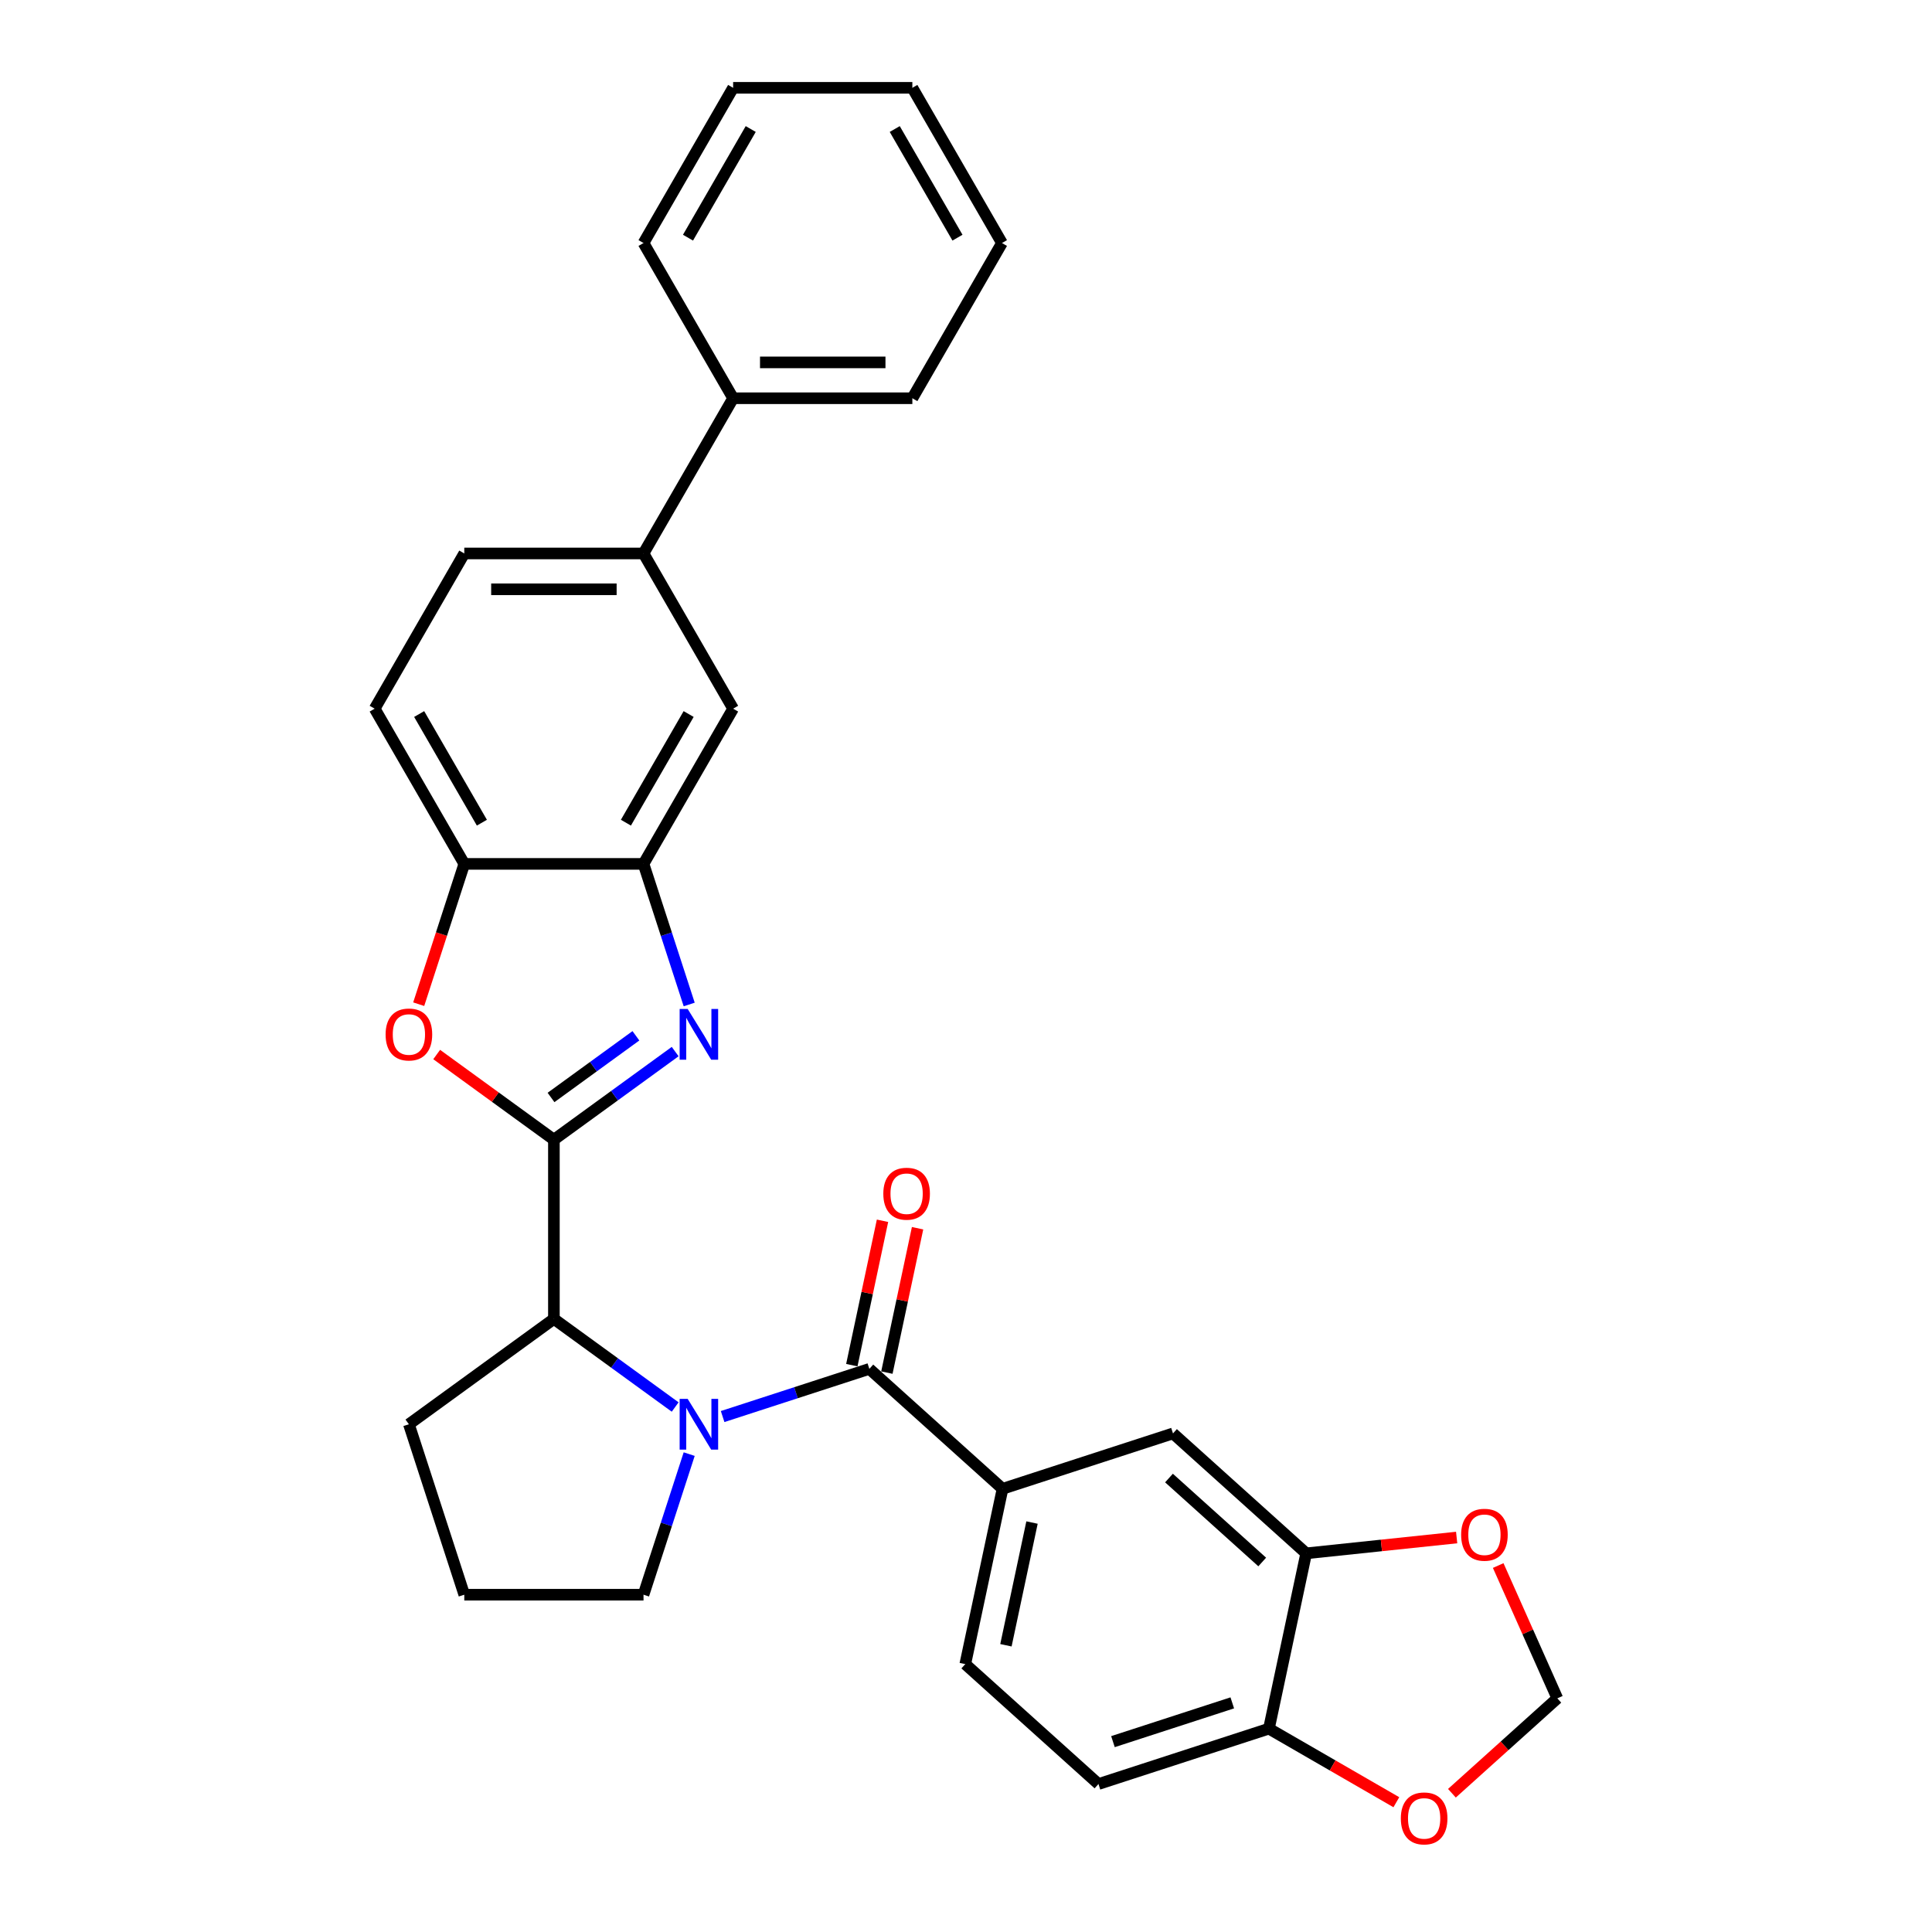 <?xml version='1.0' encoding='iso-8859-1'?>
<svg version='1.1' baseProfile='full'
              xmlns='http://www.w3.org/2000/svg'
                      xmlns:rdkit='http://www.rdkit.org/xml'
                      xmlns:xlink='http://www.w3.org/1999/xlink'
                  xml:space='preserve'
width='1000px' height='1000px' viewBox='0 0 1000 1000'>
<!-- END OF HEADER -->
<rect style='opacity:1.0;fill:#FFFFFF;stroke:none' width='1000' height='1000' x='0' y='0'> </rect>
<path class='bond-1' d='M 286.698,589.9 L 318.081,567.098' style='fill:none;fill-rule:evenodd;stroke:#000000;stroke-width:6px;stroke-linecap:butt;stroke-linejoin:miter;stroke-opacity:1' />
<path class='bond-1' d='M 318.081,567.098 L 349.465,544.297' style='fill:none;fill-rule:evenodd;stroke:#0000FF;stroke-width:6px;stroke-linecap:butt;stroke-linejoin:miter;stroke-opacity:1' />
<path class='bond-1' d='M 285.207,568.05 L 307.176,552.088' style='fill:none;fill-rule:evenodd;stroke:#000000;stroke-width:6px;stroke-linecap:butt;stroke-linejoin:miter;stroke-opacity:1' />
<path class='bond-1' d='M 307.176,552.088 L 329.145,536.127' style='fill:none;fill-rule:evenodd;stroke:#0000FF;stroke-width:6px;stroke-linecap:butt;stroke-linejoin:miter;stroke-opacity:1' />
<path class='bond-3' d='M 286.698,589.9 L 256.362,567.86' style='fill:none;fill-rule:evenodd;stroke:#000000;stroke-width:6px;stroke-linecap:butt;stroke-linejoin:miter;stroke-opacity:1' />
<path class='bond-3' d='M 256.362,567.86 L 226.027,545.82' style='fill:none;fill-rule:evenodd;stroke:#FF0000;stroke-width:6px;stroke-linecap:butt;stroke-linejoin:miter;stroke-opacity:1' />
<path class='bond-4' d='M 286.698,589.9 L 286.698,682.667' style='fill:none;fill-rule:evenodd;stroke:#000000;stroke-width:6px;stroke-linecap:butt;stroke-linejoin:miter;stroke-opacity:1' />
<path class='bond-0' d='M 349.465,728.27 L 318.081,705.469' style='fill:none;fill-rule:evenodd;stroke:#0000FF;stroke-width:6px;stroke-linecap:butt;stroke-linejoin:miter;stroke-opacity:1' />
<path class='bond-0' d='M 318.081,705.469 L 286.698,682.667' style='fill:none;fill-rule:evenodd;stroke:#000000;stroke-width:6px;stroke-linecap:butt;stroke-linejoin:miter;stroke-opacity:1' />
<path class='bond-2' d='M 374.03,733.203 L 412.002,720.865' style='fill:none;fill-rule:evenodd;stroke:#0000FF;stroke-width:6px;stroke-linecap:butt;stroke-linejoin:miter;stroke-opacity:1' />
<path class='bond-2' d='M 412.002,720.865 L 449.974,708.527' style='fill:none;fill-rule:evenodd;stroke:#000000;stroke-width:6px;stroke-linecap:butt;stroke-linejoin:miter;stroke-opacity:1' />
<path class='bond-22' d='M 356.726,752.649 L 344.903,789.035' style='fill:none;fill-rule:evenodd;stroke:#0000FF;stroke-width:6px;stroke-linecap:butt;stroke-linejoin:miter;stroke-opacity:1' />
<path class='bond-22' d='M 344.903,789.035 L 333.081,825.42' style='fill:none;fill-rule:evenodd;stroke:#000000;stroke-width:6px;stroke-linecap:butt;stroke-linejoin:miter;stroke-opacity:1' />
<path class='bond-5' d='M 356.726,519.918 L 344.903,483.532' style='fill:none;fill-rule:evenodd;stroke:#0000FF;stroke-width:6px;stroke-linecap:butt;stroke-linejoin:miter;stroke-opacity:1' />
<path class='bond-5' d='M 344.903,483.532 L 333.081,447.147' style='fill:none;fill-rule:evenodd;stroke:#000000;stroke-width:6px;stroke-linecap:butt;stroke-linejoin:miter;stroke-opacity:1' />
<path class='bond-6' d='M 449.974,708.527 L 518.913,770.601' style='fill:none;fill-rule:evenodd;stroke:#000000;stroke-width:6px;stroke-linecap:butt;stroke-linejoin:miter;stroke-opacity:1' />
<path class='bond-14' d='M 459.048,710.456 L 466.99,673.092' style='fill:none;fill-rule:evenodd;stroke:#000000;stroke-width:6px;stroke-linecap:butt;stroke-linejoin:miter;stroke-opacity:1' />
<path class='bond-14' d='M 466.99,673.092 L 474.932,635.728' style='fill:none;fill-rule:evenodd;stroke:#FF0000;stroke-width:6px;stroke-linecap:butt;stroke-linejoin:miter;stroke-opacity:1' />
<path class='bond-14' d='M 440.9,706.599 L 448.842,669.235' style='fill:none;fill-rule:evenodd;stroke:#000000;stroke-width:6px;stroke-linecap:butt;stroke-linejoin:miter;stroke-opacity:1' />
<path class='bond-14' d='M 448.842,669.235 L 456.784,631.871' style='fill:none;fill-rule:evenodd;stroke:#FF0000;stroke-width:6px;stroke-linecap:butt;stroke-linejoin:miter;stroke-opacity:1' />
<path class='bond-7' d='M 216.718,519.77 L 228.516,483.458' style='fill:none;fill-rule:evenodd;stroke:#FF0000;stroke-width:6px;stroke-linecap:butt;stroke-linejoin:miter;stroke-opacity:1' />
<path class='bond-7' d='M 228.516,483.458 L 240.314,447.147' style='fill:none;fill-rule:evenodd;stroke:#000000;stroke-width:6px;stroke-linecap:butt;stroke-linejoin:miter;stroke-opacity:1' />
<path class='bond-23' d='M 286.698,682.667 L 211.648,737.194' style='fill:none;fill-rule:evenodd;stroke:#000000;stroke-width:6px;stroke-linecap:butt;stroke-linejoin:miter;stroke-opacity:1' />
<path class='bond-9' d='M 333.081,447.147 L 379.464,366.808' style='fill:none;fill-rule:evenodd;stroke:#000000;stroke-width:6px;stroke-linecap:butt;stroke-linejoin:miter;stroke-opacity:1' />
<path class='bond-9' d='M 323.971,425.819 L 356.439,369.582' style='fill:none;fill-rule:evenodd;stroke:#000000;stroke-width:6px;stroke-linecap:butt;stroke-linejoin:miter;stroke-opacity:1' />
<path class='bond-30' d='M 333.081,447.147 L 240.314,447.147' style='fill:none;fill-rule:evenodd;stroke:#000000;stroke-width:6px;stroke-linecap:butt;stroke-linejoin:miter;stroke-opacity:1' />
<path class='bond-10' d='M 518.913,770.601 L 607.14,741.934' style='fill:none;fill-rule:evenodd;stroke:#000000;stroke-width:6px;stroke-linecap:butt;stroke-linejoin:miter;stroke-opacity:1' />
<path class='bond-17' d='M 518.913,770.601 L 499.626,861.34' style='fill:none;fill-rule:evenodd;stroke:#000000;stroke-width:6px;stroke-linecap:butt;stroke-linejoin:miter;stroke-opacity:1' />
<path class='bond-17' d='M 534.168,788.069 L 520.667,851.587' style='fill:none;fill-rule:evenodd;stroke:#000000;stroke-width:6px;stroke-linecap:butt;stroke-linejoin:miter;stroke-opacity:1' />
<path class='bond-18' d='M 240.314,447.147 L 193.931,366.808' style='fill:none;fill-rule:evenodd;stroke:#000000;stroke-width:6px;stroke-linecap:butt;stroke-linejoin:miter;stroke-opacity:1' />
<path class='bond-18' d='M 249.424,425.819 L 216.956,369.582' style='fill:none;fill-rule:evenodd;stroke:#000000;stroke-width:6px;stroke-linecap:butt;stroke-linejoin:miter;stroke-opacity:1' />
<path class='bond-8' d='M 676.079,804.007 L 607.14,741.934' style='fill:none;fill-rule:evenodd;stroke:#000000;stroke-width:6px;stroke-linecap:butt;stroke-linejoin:miter;stroke-opacity:1' />
<path class='bond-8' d='M 653.323,808.484 L 605.066,765.033' style='fill:none;fill-rule:evenodd;stroke:#000000;stroke-width:6px;stroke-linecap:butt;stroke-linejoin:miter;stroke-opacity:1' />
<path class='bond-12' d='M 676.079,804.007 L 656.792,894.747' style='fill:none;fill-rule:evenodd;stroke:#000000;stroke-width:6px;stroke-linecap:butt;stroke-linejoin:miter;stroke-opacity:1' />
<path class='bond-13' d='M 676.079,804.007 L 715.019,799.914' style='fill:none;fill-rule:evenodd;stroke:#000000;stroke-width:6px;stroke-linecap:butt;stroke-linejoin:miter;stroke-opacity:1' />
<path class='bond-13' d='M 715.019,799.914 L 753.959,795.822' style='fill:none;fill-rule:evenodd;stroke:#FF0000;stroke-width:6px;stroke-linecap:butt;stroke-linejoin:miter;stroke-opacity:1' />
<path class='bond-11' d='M 379.464,366.808 L 333.081,286.47' style='fill:none;fill-rule:evenodd;stroke:#000000;stroke-width:6px;stroke-linecap:butt;stroke-linejoin:miter;stroke-opacity:1' />
<path class='bond-21' d='M 333.081,286.47 L 379.464,206.131' style='fill:none;fill-rule:evenodd;stroke:#000000;stroke-width:6px;stroke-linecap:butt;stroke-linejoin:miter;stroke-opacity:1' />
<path class='bond-32' d='M 333.081,286.47 L 240.314,286.47' style='fill:none;fill-rule:evenodd;stroke:#000000;stroke-width:6px;stroke-linecap:butt;stroke-linejoin:miter;stroke-opacity:1' />
<path class='bond-32' d='M 319.166,305.023 L 254.229,305.023' style='fill:none;fill-rule:evenodd;stroke:#000000;stroke-width:6px;stroke-linecap:butt;stroke-linejoin:miter;stroke-opacity:1' />
<path class='bond-15' d='M 656.792,894.747 L 689.771,913.788' style='fill:none;fill-rule:evenodd;stroke:#000000;stroke-width:6px;stroke-linecap:butt;stroke-linejoin:miter;stroke-opacity:1' />
<path class='bond-15' d='M 689.771,913.788 L 722.751,932.829' style='fill:none;fill-rule:evenodd;stroke:#FF0000;stroke-width:6px;stroke-linecap:butt;stroke-linejoin:miter;stroke-opacity:1' />
<path class='bond-33' d='M 656.792,894.747 L 568.565,923.413' style='fill:none;fill-rule:evenodd;stroke:#000000;stroke-width:6px;stroke-linecap:butt;stroke-linejoin:miter;stroke-opacity:1' />
<path class='bond-33' d='M 637.824,881.401 L 576.066,901.468' style='fill:none;fill-rule:evenodd;stroke:#000000;stroke-width:6px;stroke-linecap:butt;stroke-linejoin:miter;stroke-opacity:1' />
<path class='bond-16' d='M 775.466,810.322 L 790.768,844.689' style='fill:none;fill-rule:evenodd;stroke:#FF0000;stroke-width:6px;stroke-linecap:butt;stroke-linejoin:miter;stroke-opacity:1' />
<path class='bond-16' d='M 790.768,844.689 L 806.069,879.057' style='fill:none;fill-rule:evenodd;stroke:#000000;stroke-width:6px;stroke-linecap:butt;stroke-linejoin:miter;stroke-opacity:1' />
<path class='bond-34' d='M 751.509,928.183 L 778.789,903.62' style='fill:none;fill-rule:evenodd;stroke:#FF0000;stroke-width:6px;stroke-linecap:butt;stroke-linejoin:miter;stroke-opacity:1' />
<path class='bond-34' d='M 778.789,903.62 L 806.069,879.057' style='fill:none;fill-rule:evenodd;stroke:#000000;stroke-width:6px;stroke-linecap:butt;stroke-linejoin:miter;stroke-opacity:1' />
<path class='bond-20' d='M 499.626,861.34 L 568.565,923.413' style='fill:none;fill-rule:evenodd;stroke:#000000;stroke-width:6px;stroke-linecap:butt;stroke-linejoin:miter;stroke-opacity:1' />
<path class='bond-19' d='M 193.931,366.808 L 240.314,286.47' style='fill:none;fill-rule:evenodd;stroke:#000000;stroke-width:6px;stroke-linecap:butt;stroke-linejoin:miter;stroke-opacity:1' />
<path class='bond-25' d='M 379.464,206.131 L 472.231,206.131' style='fill:none;fill-rule:evenodd;stroke:#000000;stroke-width:6px;stroke-linecap:butt;stroke-linejoin:miter;stroke-opacity:1' />
<path class='bond-25' d='M 393.379,187.578 L 458.316,187.578' style='fill:none;fill-rule:evenodd;stroke:#000000;stroke-width:6px;stroke-linecap:butt;stroke-linejoin:miter;stroke-opacity:1' />
<path class='bond-26' d='M 379.464,206.131 L 333.081,125.793' style='fill:none;fill-rule:evenodd;stroke:#000000;stroke-width:6px;stroke-linecap:butt;stroke-linejoin:miter;stroke-opacity:1' />
<path class='bond-31' d='M 333.081,825.42 L 240.314,825.42' style='fill:none;fill-rule:evenodd;stroke:#000000;stroke-width:6px;stroke-linecap:butt;stroke-linejoin:miter;stroke-opacity:1' />
<path class='bond-24' d='M 211.648,737.194 L 240.314,825.42' style='fill:none;fill-rule:evenodd;stroke:#000000;stroke-width:6px;stroke-linecap:butt;stroke-linejoin:miter;stroke-opacity:1' />
<path class='bond-27' d='M 472.231,206.131 L 518.615,125.793' style='fill:none;fill-rule:evenodd;stroke:#000000;stroke-width:6px;stroke-linecap:butt;stroke-linejoin:miter;stroke-opacity:1' />
<path class='bond-28' d='M 333.081,125.793 L 379.464,45.455' style='fill:none;fill-rule:evenodd;stroke:#000000;stroke-width:6px;stroke-linecap:butt;stroke-linejoin:miter;stroke-opacity:1' />
<path class='bond-28' d='M 356.106,123.019 L 388.575,66.782' style='fill:none;fill-rule:evenodd;stroke:#000000;stroke-width:6px;stroke-linecap:butt;stroke-linejoin:miter;stroke-opacity:1' />
<path class='bond-35' d='M 518.615,125.793 L 472.231,45.455' style='fill:none;fill-rule:evenodd;stroke:#000000;stroke-width:6px;stroke-linecap:butt;stroke-linejoin:miter;stroke-opacity:1' />
<path class='bond-35' d='M 495.589,123.019 L 463.121,66.782' style='fill:none;fill-rule:evenodd;stroke:#000000;stroke-width:6px;stroke-linecap:butt;stroke-linejoin:miter;stroke-opacity:1' />
<path class='bond-29' d='M 379.464,45.455 L 472.231,45.455' style='fill:none;fill-rule:evenodd;stroke:#000000;stroke-width:6px;stroke-linecap:butt;stroke-linejoin:miter;stroke-opacity:1' />
<path  class='atom-1' d='M 355.94 724.058
L 364.549 737.973
Q 365.403 739.346, 366.776 741.832
Q 368.148 744.318, 368.223 744.467
L 368.223 724.058
L 371.711 724.058
L 371.711 750.33
L 368.111 750.33
L 358.872 735.116
Q 357.796 733.335, 356.645 731.294
Q 355.532 729.253, 355.198 728.622
L 355.198 750.33
L 351.784 750.33
L 351.784 724.058
L 355.94 724.058
' fill='#0000FF'/>
<path  class='atom-2' d='M 355.94 522.237
L 364.549 536.152
Q 365.403 537.525, 366.776 540.011
Q 368.148 542.498, 368.223 542.646
L 368.223 522.237
L 371.711 522.237
L 371.711 548.509
L 368.111 548.509
L 358.872 533.295
Q 357.796 531.514, 356.645 529.473
Q 355.532 527.432, 355.198 526.801
L 355.198 548.509
L 351.784 548.509
L 351.784 522.237
L 355.94 522.237
' fill='#0000FF'/>
<path  class='atom-4' d='M 199.588 535.447
Q 199.588 529.139, 202.705 525.614
Q 205.822 522.089, 211.648 522.089
Q 217.473 522.089, 220.59 525.614
Q 223.707 529.139, 223.707 535.447
Q 223.707 541.83, 220.553 545.466
Q 217.399 549.066, 211.648 549.066
Q 205.859 549.066, 202.705 545.466
Q 199.588 541.867, 199.588 535.447
M 211.648 546.097
Q 215.655 546.097, 217.807 543.425
Q 219.997 540.717, 219.997 535.447
Q 219.997 530.29, 217.807 527.692
Q 215.655 525.057, 211.648 525.057
Q 207.64 525.057, 205.451 527.655
Q 203.299 530.252, 203.299 535.447
Q 203.299 540.754, 205.451 543.425
Q 207.64 546.097, 211.648 546.097
' fill='#FF0000'/>
<path  class='atom-14' d='M 756.278 794.385
Q 756.278 788.076, 759.395 784.551
Q 762.512 781.026, 768.338 781.026
Q 774.163 781.026, 777.28 784.551
Q 780.397 788.076, 780.397 794.385
Q 780.397 800.767, 777.243 804.403
Q 774.089 808.003, 768.338 808.003
Q 762.549 808.003, 759.395 804.403
Q 756.278 800.804, 756.278 794.385
M 768.338 805.034
Q 772.345 805.034, 774.497 802.362
Q 776.687 799.654, 776.687 794.385
Q 776.687 789.227, 774.497 786.629
Q 772.345 783.995, 768.338 783.995
Q 764.33 783.995, 762.141 786.592
Q 759.989 789.19, 759.989 794.385
Q 759.989 799.691, 762.141 802.362
Q 764.33 805.034, 768.338 805.034
' fill='#FF0000'/>
<path  class='atom-15' d='M 457.202 617.862
Q 457.202 611.554, 460.319 608.029
Q 463.436 604.504, 469.261 604.504
Q 475.087 604.504, 478.204 608.029
Q 481.321 611.554, 481.321 617.862
Q 481.321 624.244, 478.167 627.881
Q 475.013 631.48, 469.261 631.48
Q 463.473 631.48, 460.319 627.881
Q 457.202 624.281, 457.202 617.862
M 469.261 628.512
Q 473.269 628.512, 475.421 625.84
Q 477.61 623.131, 477.61 617.862
Q 477.61 612.704, 475.421 610.107
Q 473.269 607.472, 469.261 607.472
Q 465.254 607.472, 463.065 610.07
Q 460.912 612.667, 460.912 617.862
Q 460.912 623.168, 463.065 625.84
Q 465.254 628.512, 469.261 628.512
' fill='#FF0000'/>
<path  class='atom-16' d='M 725.07 941.204
Q 725.07 934.896, 728.187 931.371
Q 731.304 927.846, 737.13 927.846
Q 742.956 927.846, 746.073 931.371
Q 749.19 934.896, 749.19 941.204
Q 749.19 947.587, 746.036 951.223
Q 742.882 954.823, 737.13 954.823
Q 731.341 954.823, 728.187 951.223
Q 725.07 947.624, 725.07 941.204
M 737.13 951.854
Q 741.138 951.854, 743.29 949.182
Q 745.479 946.474, 745.479 941.204
Q 745.479 936.047, 743.29 933.449
Q 741.138 930.814, 737.13 930.814
Q 733.122 930.814, 730.933 933.412
Q 728.781 936.009, 728.781 941.204
Q 728.781 946.511, 730.933 949.182
Q 733.122 951.854, 737.13 951.854
' fill='#FF0000'/>
</svg>
